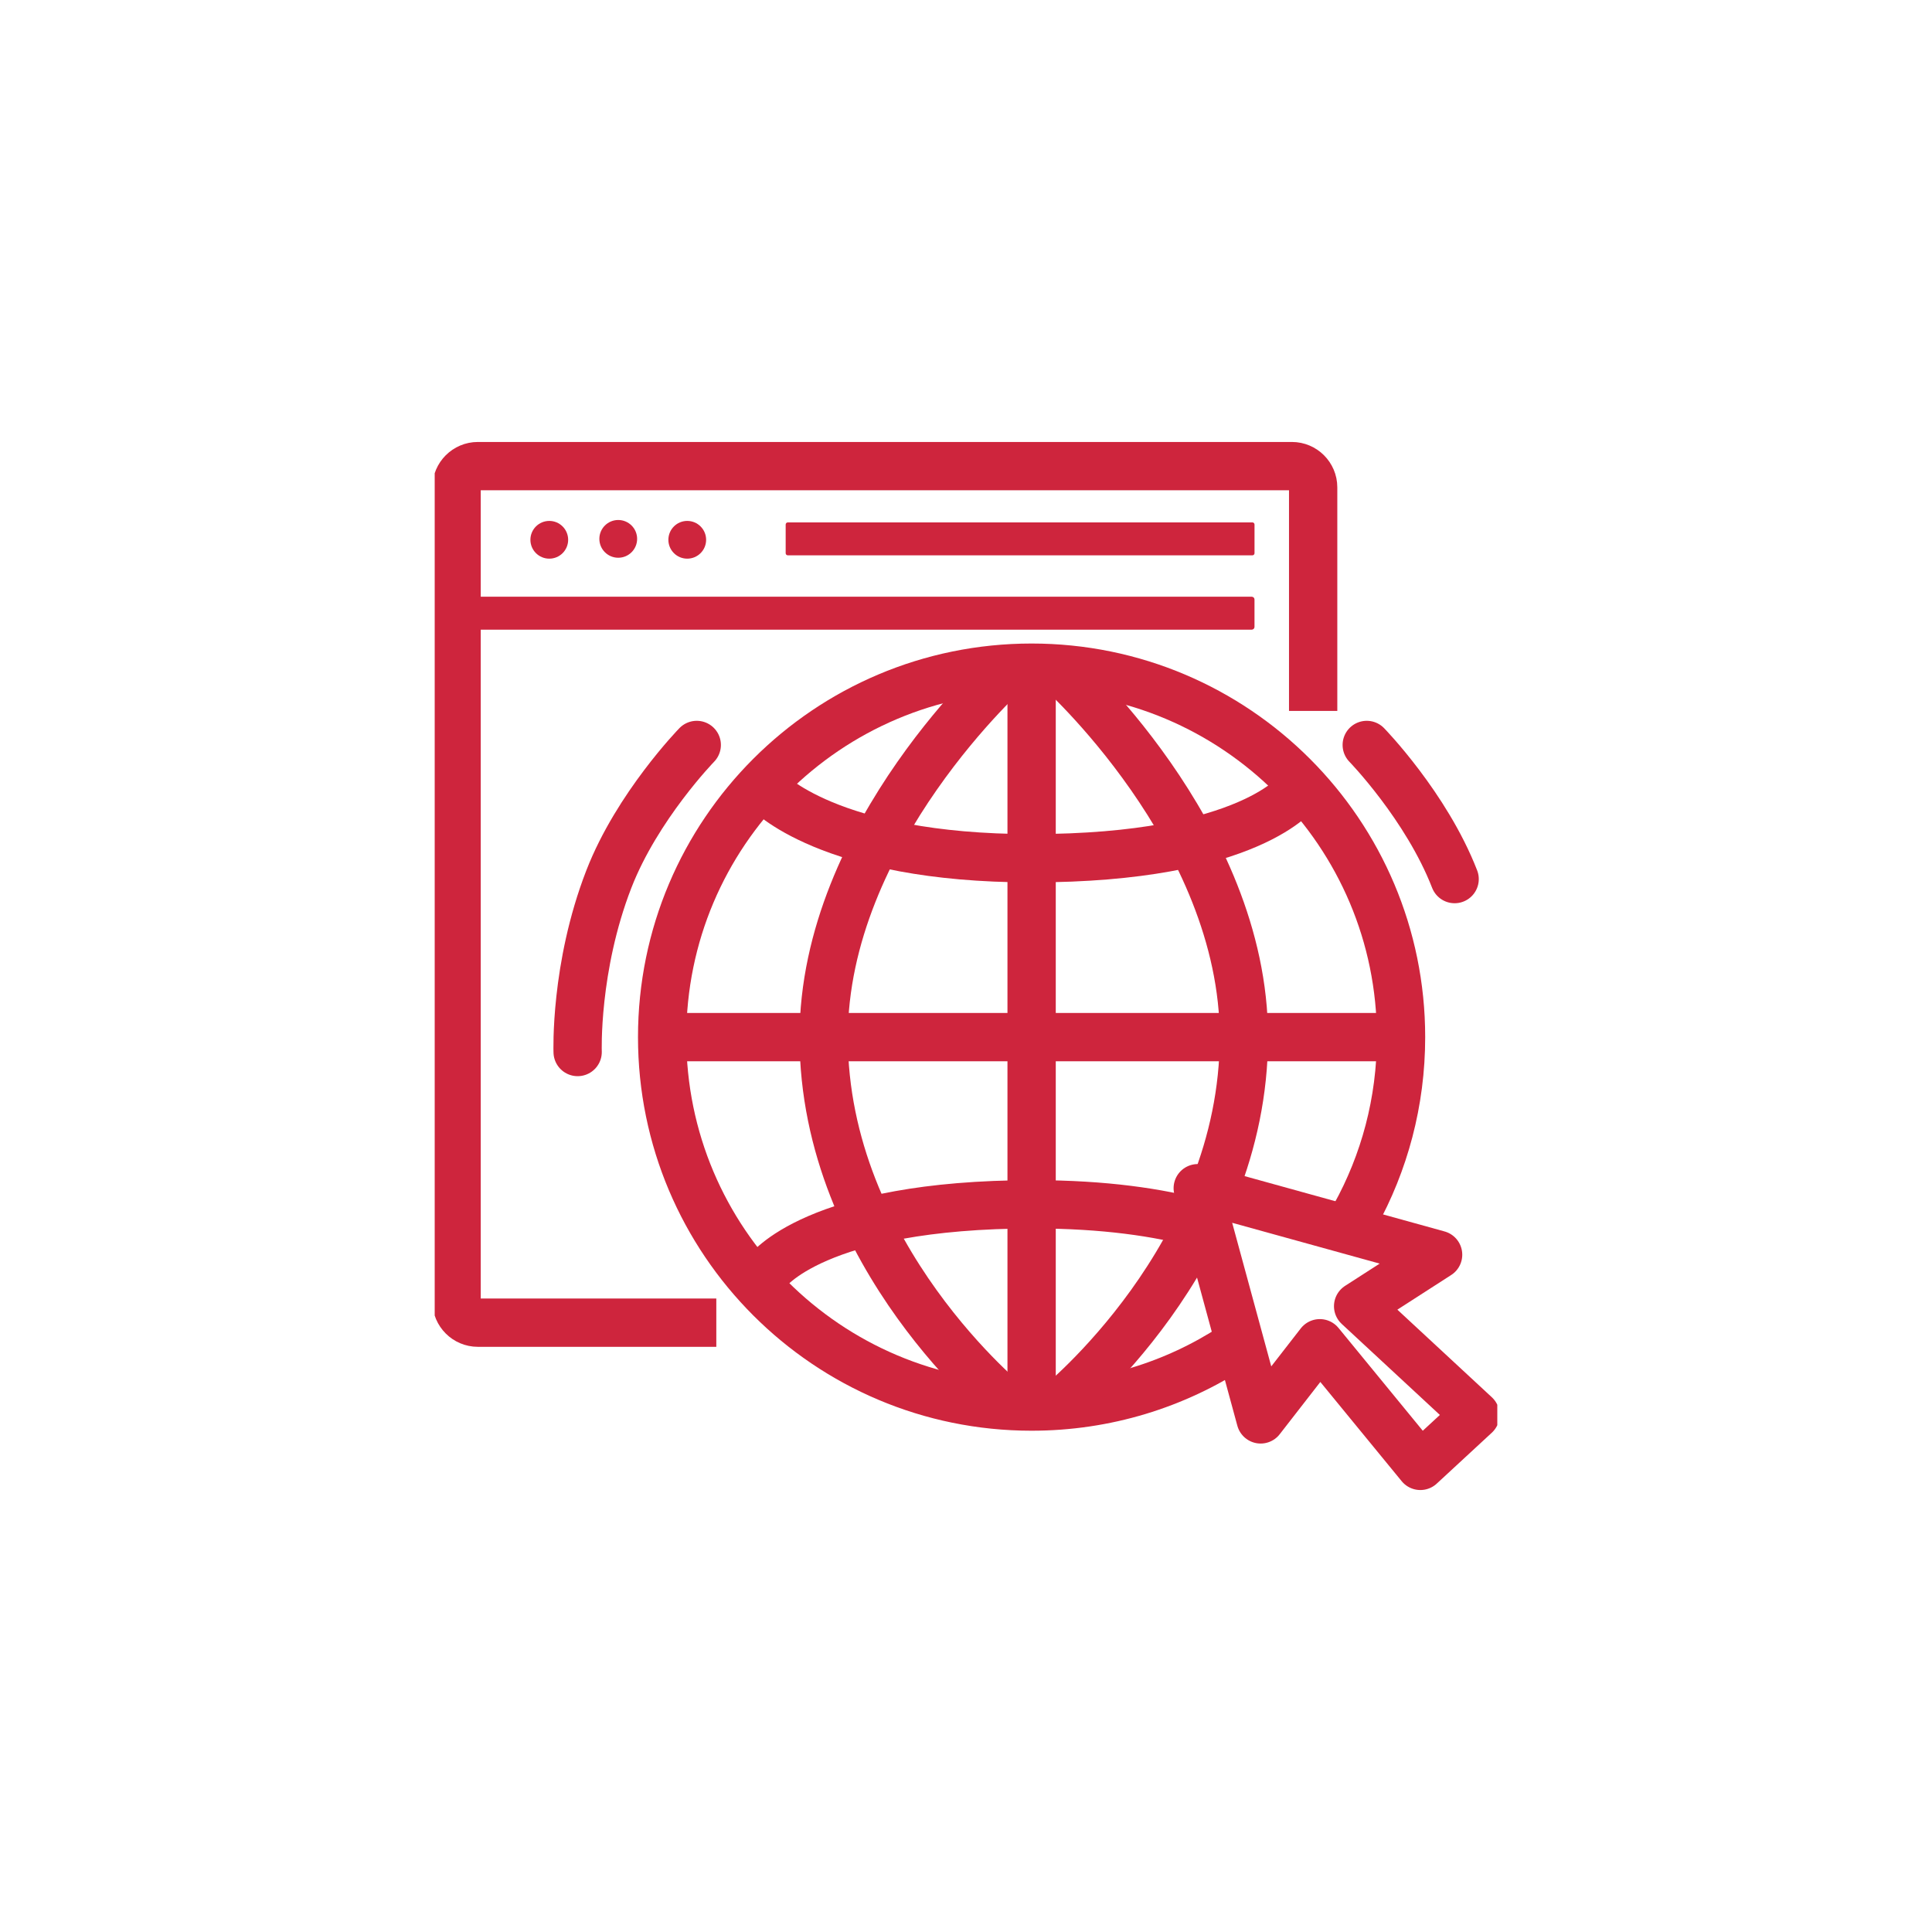 <svg width="80" height="80" viewBox="0 0 80 80" fill="none" xmlns="http://www.w3.org/2000/svg">
<g clip-path="url(#clip0)">
<path d="M51.058 55.771C48.658 57.335 45.793 58.243 42.716 58.243C34.267 58.243 27.418 51.394 27.418 42.945C27.418 34.496 34.267 27.647 42.716 27.647C51.165 27.647 58.014 34.496 58.014 42.945C58.014 45.631 57.322 48.155 56.107 50.349C55.931 50.664 55.746 50.974 55.55 51.275" stroke="#CE253D" stroke-width="2" stroke-miterlimit="10"/>
<path d="M42.717 58.243V27.647" stroke="#CE253D" stroke-width="2" stroke-miterlimit="10"/>
<path d="M41.837 58.243C41.837 58.243 34.107 52.041 34.107 42.945C34.107 34.501 41.837 27.647 41.837 27.647" stroke="#CE253D" stroke-width="2" stroke-miterlimit="10"/>
<path d="M53.776 32.726C53.776 32.726 51.812 35.538 42.716 35.538C34.272 35.538 31.746 32.726 31.746 32.726" stroke="#CE253D" stroke-width="2" stroke-miterlimit="10"/>
<path d="M31.746 52.68C31.746 52.68 33.71 49.868 42.806 49.868C45.751 49.868 47.976 50.21 49.626 50.656" stroke="#CE253D" stroke-width="2" stroke-miterlimit="10" stroke-linecap="round"/>
<path d="M43.777 58.243C43.777 58.243 51.507 52.041 51.507 42.945C51.507 34.501 43.777 27.647 43.777 27.647" stroke="#CE253D" stroke-width="2" stroke-miterlimit="10"/>
<path d="M58.014 42.945H27.418" stroke="#CE253D" stroke-width="2" stroke-miterlimit="10"/>
<path d="M29.661 54.769H19.785C19.302 54.769 18.906 54.374 18.906 53.89V20.18C18.906 19.697 19.302 19.301 19.785 19.301H53.496C53.979 19.301 54.375 19.696 54.375 20.18V29.437" stroke="#CE253D" stroke-width="2" stroke-miterlimit="10"/>
<path d="M51.832 26.073H19.459C19.397 26.073 19.346 26.021 19.346 25.959V24.822C19.346 24.76 19.397 24.709 19.459 24.709H51.832C51.895 24.709 51.946 24.76 51.946 24.822V25.959C51.946 26.021 51.895 26.073 51.832 26.073Z" fill="#CE253D"/>
<path d="M51.859 22.995H32.621C32.573 22.995 32.533 22.956 32.533 22.907V21.72C32.533 21.671 32.573 21.631 32.621 21.631H51.859C51.907 21.631 51.947 21.671 51.947 21.72V22.907C51.947 22.956 51.907 22.995 51.859 22.995Z" fill="#CE253D"/>
<path d="M28.457 23.133C28.889 23.133 29.239 22.783 29.239 22.352C29.239 21.92 28.889 21.57 28.457 21.57C28.026 21.57 27.676 21.92 27.676 22.352C27.676 22.783 28.026 23.133 28.457 23.133Z" fill="#CE253D"/>
<path d="M25.6 23.095C26.032 23.095 26.382 22.745 26.382 22.313C26.382 21.882 26.032 21.532 25.6 21.532C25.168 21.532 24.818 21.882 24.818 22.313C24.818 22.745 25.168 23.095 25.6 23.095Z" fill="#CE253D"/>
<path d="M22.745 23.133C23.176 23.133 23.526 22.783 23.526 22.352C23.526 21.92 23.176 21.57 22.745 21.57C22.313 21.57 21.963 21.92 21.963 22.352C21.963 22.783 22.313 23.133 22.745 23.133Z" fill="#CE253D"/>
<path d="M28.851 30.847C28.851 30.847 26.385 33.38 25.212 36.401C23.793 40.057 23.919 43.562 23.919 43.562" stroke="#CE253D" stroke-width="2" stroke-miterlimit="10" stroke-linecap="round" stroke-linejoin="round"/>
<path d="M56.594 30.847C56.594 30.847 59.06 33.38 60.233 36.401" stroke="#CE253D" stroke-width="2" stroke-miterlimit="10" stroke-linecap="round"/>
<path d="M49.596 49.201L52.201 58.774L54.651 55.621L58.814 60.699L61.094 58.591L56.237 54.087L59.549 51.955L49.596 49.201Z" stroke="#CE253D" stroke-width="2" stroke-miterlimit="10" stroke-linejoin="round"/>
</g>
<defs>
<clipPath id="clip0">
<rect width="44" height="44" fill="white" transform="translate(18 18)"/>
</clipPath>
</defs>
</svg>

